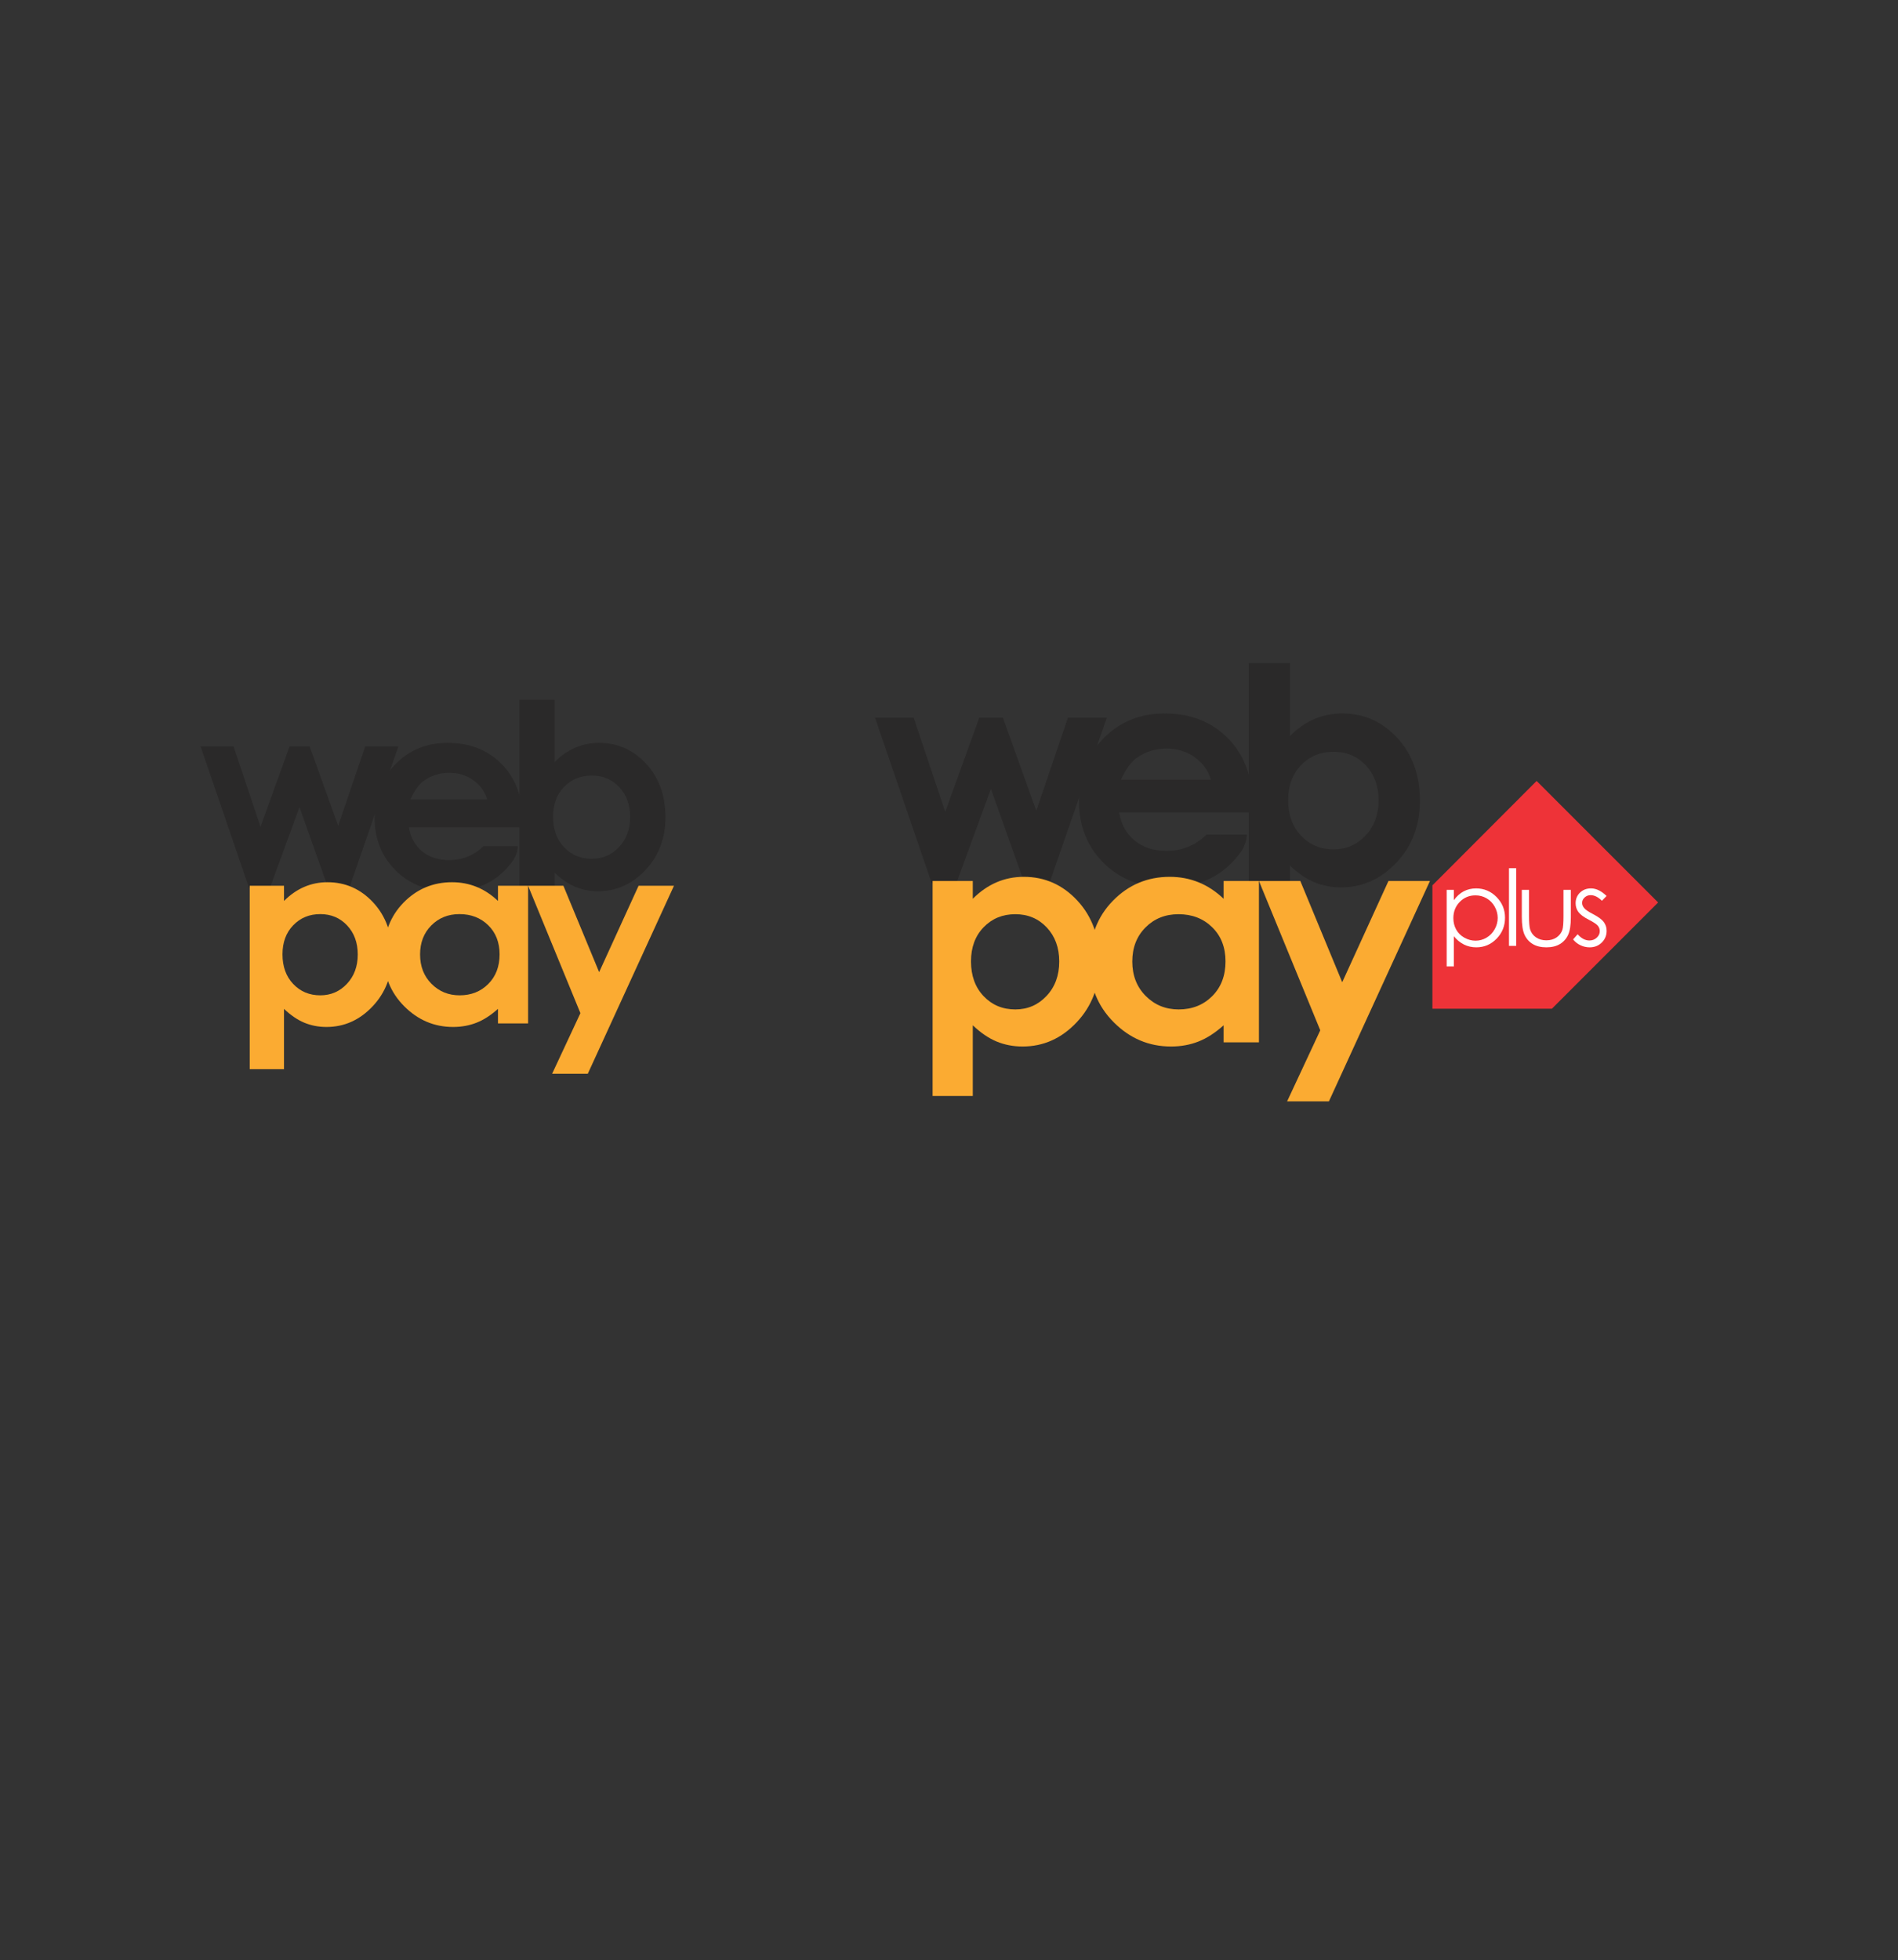 <?xml version="1.0" encoding="UTF-8" standalone="no"?> <svg xmlns:dc="http://purl.org/dc/elements/1.1/" xmlns:cc="http://creativecommons.org/ns#" xmlns:rdf="http://www.w3.org/1999/02/22-rdf-syntax-ns#" xmlns:svg="http://www.w3.org/2000/svg" xmlns="http://www.w3.org/2000/svg" viewBox="0 0 781.333 806.667" height="806.667" width="781.333" xml:space="preserve" id="svg2" version="1.1"><rect x="0" y="0" width="781.333" height="806.667" fill="#333333" stroke="none"/><defs id="defs6"><clipPath id="clipPath22"><path id="path20" d="M 0,605 H 586 V 0 H 0 Z"></path></clipPath></defs><g transform="matrix(1.333,0,0,-1.333,0,806.667)" id="g10"><g transform="translate(61.956,374.677)" id="g12"><path id="path14" style="fill:#2a2929;fill-opacity:1;fill-rule:nonzero;stroke:none" d="M 0,0 H 10.172 L 18.5,-24.784 27.459,0 h 6.223 L 42.48,-24.504 50.818,0 H 61.056 L 45.944,-43.563 h -6.585 l -8.831,24.825 -9.097,-24.825 h -6.51 z"></path></g><g id="g16"><g clip-path="url(#clipPath22)" id="g18"><g transform="translate(150.443,358.341)" id="g24"><path id="path26" style="fill:#2a2929;fill-opacity:1;fill-rule:nonzero;stroke:none" d="m 0,0 c -0.722,2.429 -2.146,4.404 -4.271,5.926 -2.126,1.521 -4.593,2.282 -7.4,2.282 -3.048,0 -5.722,-0.854 -8.021,-2.562 C -21.136,4.578 -22.473,2.696 -23.703,0 Z m 10.931,-8.608 h -35.115 c 0.507,-3.097 1.862,-5.559 4.064,-7.388 2.203,-1.828 5.012,-2.742 8.429,-2.742 4.084,0 7.593,1.427 10.53,4.284 0,0 6.86,0.01 10.62,0.01 0,-2.293 -1.411,-4.334 -1.411,-4.334 -2.296,-3.257 -5.045,-5.666 -8.248,-7.227 -3.203,-1.562 -7.007,-2.343 -11.411,-2.343 -6.834,0 -12.399,2.156 -16.697,6.467 -4.297,4.31 -6.446,9.709 -6.446,16.195 0,6.647 2.142,12.165 6.426,16.557 4.285,4.39 9.656,6.586 16.116,6.586 6.86,0 12.439,-2.196 16.736,-6.586 4.298,-4.392 6.447,-10.19 6.447,-17.397 z"></path></g><g transform="translate(182.756,365.708)" id="g28"><path id="path30" style="fill:#2a2929;fill-opacity:1;fill-rule:nonzero;stroke:none" d="m 0,0 c -3.443,0 -6.3,-1.175 -8.568,-3.523 -2.269,-2.35 -3.404,-5.419 -3.404,-9.209 0,-3.871 1.135,-7.001 3.404,-9.39 2.268,-2.389 5.125,-3.583 8.568,-3.583 3.336,0 6.146,1.214 8.428,3.643 2.282,2.429 3.424,5.526 3.424,9.29 0,3.736 -1.122,6.799 -3.364,9.189 C 6.246,-1.195 3.417,0 0,0 M -11.491,23.359 V 4.164 c 1.975,1.975 4.11,3.457 6.406,4.444 2.295,0.988 4.751,1.482 7.367,1.482 5.686,0 10.517,-2.149 14.494,-6.446 3.977,-4.298 5.966,-9.81 5.966,-16.537 0,-6.486 -2.055,-11.911 -6.166,-16.275 -4.111,-4.365 -8.982,-6.547 -14.614,-6.547 -2.509,0 -4.845,0.447 -7.007,1.341 -2.162,0.895 -4.311,2.356 -6.446,4.385 v -4.605 h -10.851 v 57.953 z"></path></g><g transform="translate(98.918,322.926)" id="g32"><path id="path34" style="fill:#fbab32;fill-opacity:1;fill-rule:nonzero;stroke:none" d="m 0,0 c -3.359,0 -6.146,-1.146 -8.359,-3.438 -2.214,-2.291 -3.321,-5.286 -3.321,-8.984 0,-3.776 1.107,-6.829 3.321,-9.16 2.213,-2.331 5,-3.496 8.359,-3.496 3.255,0 5.996,1.184 8.223,3.555 2.226,2.369 3.34,5.39 3.34,9.062 0,3.646 -1.094,6.634 -3.282,8.965 C 6.094,-1.166 3.333,0 0,0 M -11.211,8.75 V 4.063 c 1.927,1.926 4.01,3.372 6.25,4.335 2.239,0.964 4.635,1.446 7.188,1.446 5.546,0 10.259,-2.097 14.14,-6.289 3.88,-4.193 5.821,-9.571 5.821,-16.133 0,-6.328 -2.006,-11.621 -6.016,-15.879 -4.011,-4.258 -8.764,-6.387 -14.258,-6.387 -2.448,0 -4.727,0.437 -6.836,1.309 -2.109,0.872 -4.206,2.298 -6.289,4.277 V -47.869 H -21.797 V 8.75 Z"></path></g><g transform="translate(141.902,322.926)" id="g36"><path id="path38" style="fill:#fbab32;fill-opacity:1;fill-rule:nonzero;stroke:none" d="m 0,0 c -3.494,0 -6.397,-1.166 -8.708,-3.496 -2.311,-2.331 -3.466,-5.319 -3.466,-8.965 0,-3.672 1.175,-6.693 3.528,-9.062 2.352,-2.371 5.248,-3.555 8.687,-3.555 3.549,0 6.493,1.165 8.831,3.496 2.338,2.331 3.508,5.384 3.508,9.16 0,3.698 -1.17,6.693 -3.508,8.984 C 6.534,-1.146 3.577,0 0,0 m 11.883,8.75 h 9.305 v -42.5 h -9.305 v 4.492 c -2.206,-1.979 -4.419,-3.405 -6.638,-4.277 -2.22,-0.872 -4.625,-1.309 -7.217,-1.309 -5.818,0 -10.85,2.129 -15.096,6.387 -4.246,4.258 -6.369,9.551 -6.369,15.879 0,6.562 2.054,11.94 6.163,16.133 4.108,4.192 9.098,6.289 14.971,6.289 2.702,0 5.238,-0.482 7.61,-1.446 C 7.678,7.435 9.87,5.989 11.883,4.063 Z"></path></g><g transform="translate(163.089,331.676)" id="g40"><path id="path42" style="fill:#fbab32;fill-opacity:1;fill-rule:nonzero;stroke:none" d="M 0,0 H 10.898 L 21.938,-26.667 34.119,0 H 45.048 L 18.431,-58.047 H 7.417 l 8.739,18.718 z"></path></g><g transform="translate(442.364,293.709)" id="g44"><path id="path46" style="fill:#ee3338;fill-opacity:1;fill-rule:nonzero;stroke:none" d="M 0,0 H 36.895 L 69.702,32.807 32.178,70.331 0,38.1 Z"></path></g><g transform="translate(455.669,328.717)" id="g48"><path id="path50" style="fill:#ffffff;fill-opacity:1;fill-rule:nonzero;stroke:none" d="m 0,0 c -1.925,0 -3.546,-0.673 -4.863,-2.017 -1.317,-1.345 -1.975,-3.018 -1.975,-5.021 0,-1.312 0.294,-2.493 0.88,-3.542 0.587,-1.047 1.428,-1.878 2.523,-2.493 1.095,-0.615 2.251,-0.922 3.467,-0.922 1.195,0 2.318,0.31 3.371,0.93 1.053,0.619 1.891,1.485 2.515,2.597 0.624,1.111 0.936,2.276 0.936,3.494 0,1.229 -0.31,2.394 -0.928,3.495 C 5.308,-2.378 4.475,-1.522 3.428,-0.913 2.379,-0.305 1.237,0 0,0 m -8.906,1.702 h 2.227 v -3.181 c 0.879,1.209 1.89,2.115 3.034,2.72 1.144,0.604 2.42,0.906 3.829,0.906 2.457,0 4.559,-0.886 6.307,-2.656 1.748,-1.771 2.621,-3.902 2.621,-6.393 0,-2.544 -0.866,-4.704 -2.598,-6.48 -1.73,-1.776 -3.82,-2.664 -6.266,-2.664 -1.378,0 -2.644,0.286 -3.798,0.859 -1.154,0.572 -2.198,1.425 -3.129,2.56 v -9.303 h -2.227 z"></path></g><path id="path52" style="fill:#ffffff;fill-opacity:1;fill-rule:nonzero;stroke:none" d="m 466.008,337.098 h 2.227 v -23.981 h -2.227 z"></path><g transform="translate(469.971,330.418)" id="g54"><path id="path56" style="fill:#ffffff;fill-opacity:1;fill-rule:nonzero;stroke:none" d="m 0,0 h 2.227 v -8.079 c 0,-1.972 0.106,-3.329 0.318,-4.071 0.318,-1.06 0.926,-1.898 1.823,-2.513 0.898,-0.615 1.967,-0.922 3.21,-0.922 1.242,0 2.296,0.3 3.162,0.898 0.864,0.6 1.462,1.386 1.791,2.362 0.223,0.668 0.335,2.084 0.335,4.246 V 0 h 2.274 v -8.492 c 0,-2.385 -0.279,-4.183 -0.835,-5.391 -0.557,-1.209 -1.394,-2.155 -2.513,-2.839 -1.119,-0.683 -2.521,-1.026 -4.206,-1.026 -1.686,0 -3.093,0.343 -4.223,1.026 -1.128,0.684 -1.972,1.639 -2.528,2.862 C 0.278,-12.634 0,-10.793 0,-8.333 Z"></path></g><g transform="translate(496.149,328.526)" id="g58"><path id="path60" style="fill:#ffffff;fill-opacity:1;fill-rule:nonzero;stroke:none" d="m 0,0 -1.431,-1.479 c -1.191,1.155 -2.355,1.734 -3.492,1.734 -0.723,0 -1.342,-0.239 -1.857,-0.716 -0.516,-0.477 -0.774,-1.034 -0.774,-1.67 0,-0.562 0.213,-1.097 0.637,-1.606 0.426,-0.52 1.318,-1.129 2.678,-1.829 1.657,-0.859 2.783,-1.685 3.379,-2.481 0.584,-0.806 0.877,-1.712 0.877,-2.719 0,-1.422 -0.5,-2.624 -1.498,-3.61 -0.998,-0.986 -2.247,-1.479 -3.743,-1.479 -0.998,0 -1.951,0.217 -2.859,0.652 -0.908,0.434 -1.66,1.034 -2.254,1.797 l 1.399,1.591 c 1.138,-1.284 2.344,-1.925 3.619,-1.925 0.892,0 1.652,0.286 2.279,0.859 0.627,0.572 0.941,1.245 0.941,2.02 0,0.635 -0.208,1.202 -0.621,1.701 -0.416,0.487 -1.35,1.102 -2.806,1.845 -1.561,0.805 -2.623,1.6 -3.187,2.385 -0.563,0.784 -0.845,1.68 -0.845,2.688 0,1.314 0.45,2.406 1.346,3.276 0.898,0.869 2.031,1.304 3.402,1.304 C -3.218,2.338 -1.614,1.559 0,0"></path></g><g transform="translate(270.229,383.565)" id="g62"><path id="path64" style="fill:#2a2929;fill-opacity:1;fill-rule:nonzero;stroke:none" d="M 0,0 H 11.925 L 21.688,-29.055 32.192,0 h 7.293 L 49.801,-28.726 59.575,0 H 71.578 L 53.861,-51.068 h -7.719 l -10.353,29.1 -10.665,-29.1 h -7.631 z"></path></g><g transform="translate(373.964,364.414)" id="g66"><path id="path68" style="fill:#2a2929;fill-opacity:1;fill-rule:nonzero;stroke:none" d="M 0,0 C -0.847,2.847 -2.516,5.164 -5.008,6.947 -7.5,8.73 -10.392,9.622 -13.682,9.622 -17.256,9.622 -20.39,8.62 -23.087,6.618 -24.778,5.367 -26.346,3.161 -27.788,0 Z m 12.814,-10.092 h -41.166 c 0.595,-3.631 2.184,-6.516 4.765,-8.66 2.582,-2.143 5.875,-3.216 9.88,-3.216 4.788,0 8.904,1.675 12.346,5.023 0,0 8.041,0.012 12.451,0.012 0,-2.688 -1.655,-5.082 -1.655,-5.082 -2.692,-3.817 -5.915,-6.641 -9.669,-8.471 -3.756,-1.831 -8.215,-2.746 -13.378,-2.746 -8.011,0 -14.535,2.526 -19.574,7.58 -5.038,5.053 -7.556,11.383 -7.556,18.987 0,7.791 2.51,14.262 7.534,19.409 5.021,5.148 11.318,7.721 18.892,7.721 8.042,0 14.582,-2.573 19.619,-7.721 5.039,-5.147 7.558,-11.947 7.558,-20.396 z"></path></g><g transform="translate(411.845,373.051)" id="g70"><path id="path72" style="fill:#2a2929;fill-opacity:1;fill-rule:nonzero;stroke:none" d="m 0,0 c -4.037,0 -7.385,-1.378 -10.045,-4.131 -2.66,-2.754 -3.989,-6.352 -3.989,-10.795 0,-4.539 1.329,-8.208 3.989,-11.009 2.66,-2.8 6.008,-4.2 10.045,-4.2 3.911,0 7.206,1.423 9.881,4.271 2.675,2.848 4.012,6.478 4.012,10.89 0,4.381 -1.314,7.971 -3.941,10.773 C 7.323,-1.4 4.006,0 0,0 M -13.471,27.384 V 4.881 c 2.315,2.316 4.819,4.053 7.51,5.21 2.691,1.157 5.57,1.737 8.637,1.737 6.665,0 12.328,-2.52 16.991,-7.557 4.663,-5.039 6.993,-11.5 6.993,-19.386 0,-7.604 -2.409,-13.964 -7.228,-19.08 -4.818,-5.117 -10.529,-7.674 -17.132,-7.674 -2.942,0 -5.679,0.523 -8.215,1.572 -2.534,1.047 -5.053,2.762 -7.556,5.14 v -5.398 h -12.72 v 67.939 z"></path></g><g transform="translate(313.56,322.897)" id="g74"><path id="path76" style="fill:#fbab32;fill-opacity:1;fill-rule:nonzero;stroke:none" d="m 0,0 c -3.939,0 -7.206,-1.344 -9.8,-4.03 -2.595,-2.687 -3.893,-6.197 -3.893,-10.533 0,-4.426 1.298,-8.006 3.893,-10.739 2.594,-2.732 5.861,-4.098 9.8,-4.098 3.816,0 7.028,1.39 9.64,4.168 2.61,2.778 3.914,6.318 3.914,10.624 0,4.274 -1.282,7.776 -3.846,10.509 C 7.143,-1.366 3.906,0 0,0 M -13.143,10.257 V 4.763 c 2.259,2.258 4.7,3.952 7.327,5.083 2.626,1.129 5.434,1.694 8.425,1.694 6.503,0 12.028,-2.458 16.579,-7.373 4.547,-4.916 6.823,-11.22 6.823,-18.913 0,-7.419 -2.352,-13.623 -7.053,-18.614 -4.702,-4.992 -10.273,-7.488 -16.715,-7.488 -2.869,0 -5.541,0.512 -8.014,1.534 -2.472,1.022 -4.93,2.694 -7.372,5.015 v -21.819 h -12.411 v 66.375 z"></path></g><g transform="translate(363.951,322.897)" id="g78"><path id="path80" style="fill:#fbab32;fill-opacity:1;fill-rule:nonzero;stroke:none" d="m 0,0 c -4.096,0 -7.499,-1.366 -10.208,-4.099 -2.709,-2.733 -4.064,-6.235 -4.064,-10.509 0,-4.306 1.377,-7.846 4.136,-10.624 2.758,-2.778 6.152,-4.168 10.185,-4.168 4.161,0 7.611,1.366 10.352,4.098 2.742,2.733 4.113,6.313 4.113,10.739 0,4.336 -1.371,7.846 -4.113,10.533 C 7.66,-1.344 4.193,0 0,0 M 13.931,10.257 H 24.84 V -39.566 H 13.931 v 5.267 c -2.586,-2.321 -5.18,-3.993 -7.782,-5.015 -2.602,-1.022 -5.422,-1.534 -8.461,-1.534 -6.82,0 -12.719,2.496 -17.696,7.488 -4.98,4.991 -7.468,11.195 -7.468,18.614 0,7.693 2.408,13.997 7.226,18.913 4.816,4.915 10.666,7.373 17.551,7.373 3.167,0 6.14,-0.565 8.92,-1.694 2.78,-1.131 5.35,-2.825 7.71,-5.083 z"></path></g><g transform="translate(388.791,333.154)" id="g82"><path id="path84" style="fill:#fbab32;fill-opacity:1;fill-rule:nonzero;stroke:none" d="M 0,0 H 12.775 L 25.717,-31.262 39.998,0 H 52.81 L 21.605,-68.05 H 8.694 l 10.244,21.945 z"></path></g></g></g></g></svg> 